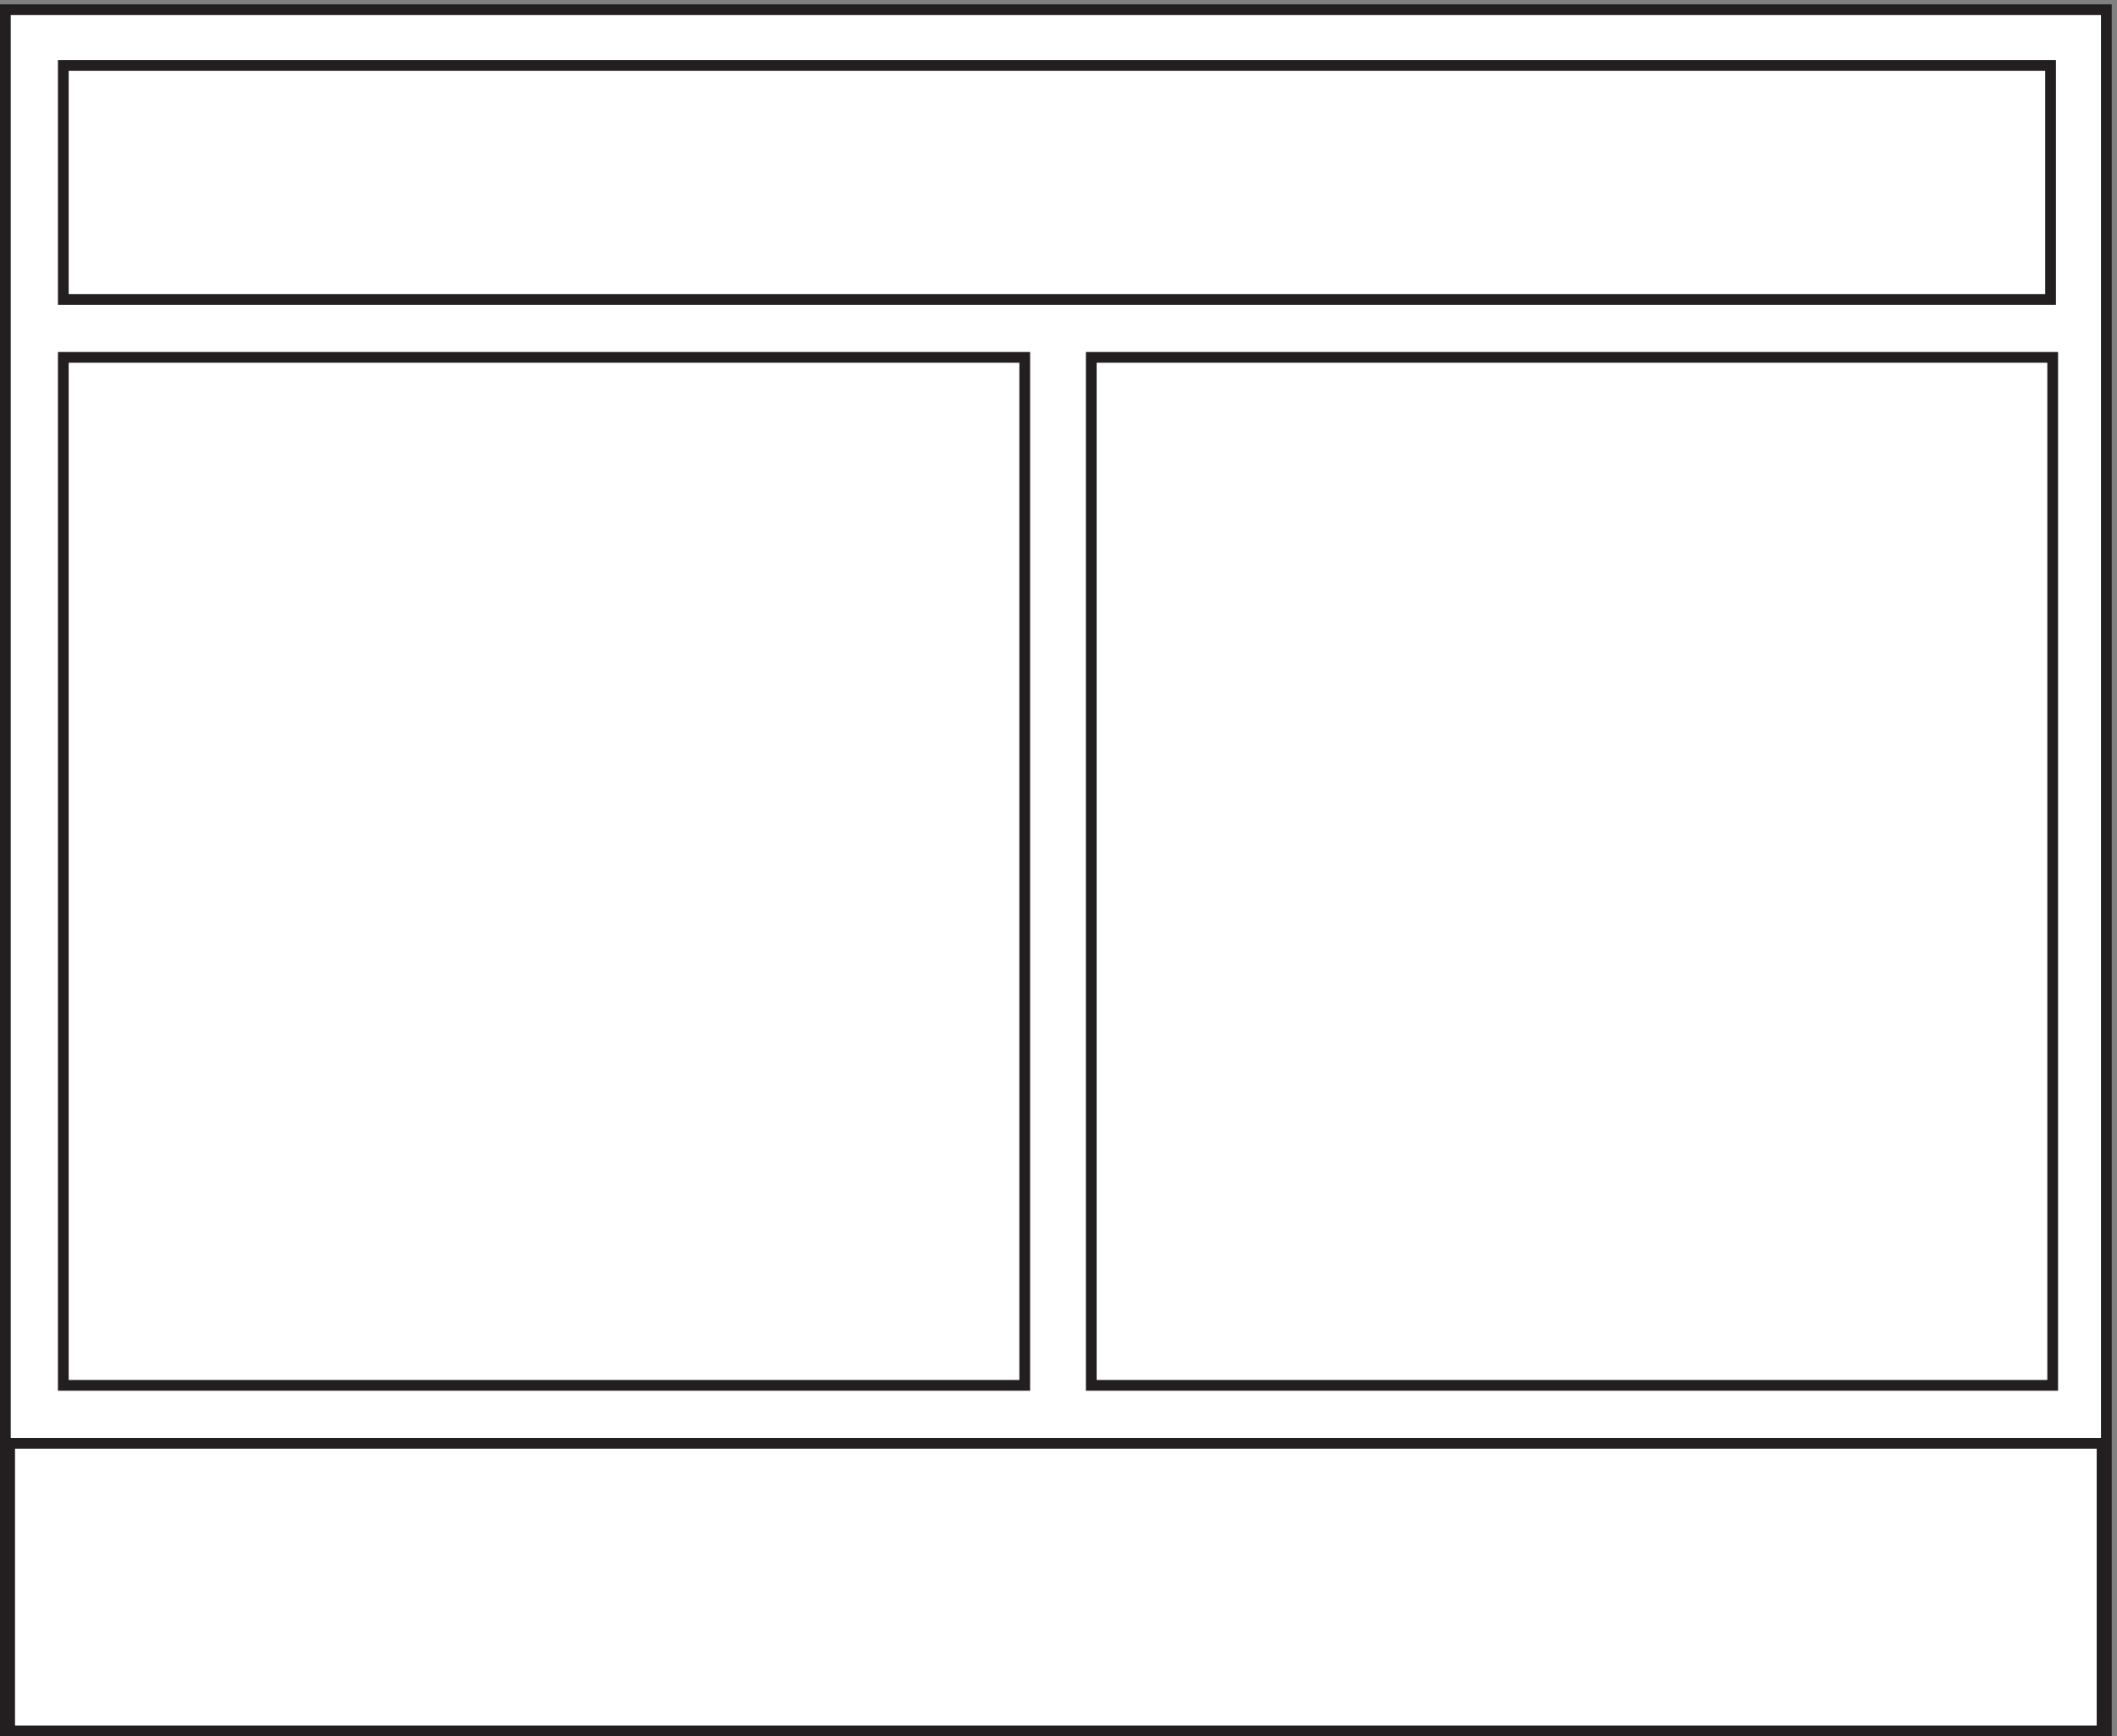 <svg xmlns="http://www.w3.org/2000/svg" xml:space="preserve" width="196.8" height="161.4"><rect width="100%" height="100%" fill="#808080" stroke="none"/><path d="M3.332 1206.66H1471.83V3.66H3.332v1203" style="fill:#fff;fill-opacity:1;fill-rule:evenodd;stroke:none" transform="matrix(.133 0 0 -.133 .056 161.388)"/><path d="M3.332 1206.66H1471.83V3.66H3.332Z" style="fill:none;stroke:#231f20;stroke-width:7.5;stroke-linecap:butt;stroke-linejoin:miter;stroke-miterlimit:10;stroke-dasharray:none;stroke-opacity:1" transform="matrix(.133 0 0 -.133 .056 161.388)"/><path d="M43.832 1167.66H1432.83v-163.5H43.832v163.5" style="fill:#fff;fill-opacity:1;fill-rule:evenodd;stroke:none" transform="matrix(.133 0 0 -.133 .056 161.388)"/><path d="M43.832 1167.66H1432.83v-163.5H43.832Z" style="fill:none;stroke:#231f20;stroke-width:7.5;stroke-linecap:butt;stroke-linejoin:miter;stroke-miterlimit:10;stroke-dasharray:none;stroke-opacity:1" transform="matrix(.133 0 0 -.133 .056 161.388)"/><path d="M6.332 204.664H1468.83v-201H6.332v201" style="fill:#fff;fill-opacity:1;fill-rule:evenodd;stroke:none" transform="matrix(.133 0 0 -.133 .056 161.388)"/><path d="M6.332 204.664H1468.83v-201H6.332Z" style="fill:none;stroke:#231f20;stroke-width:7.5;stroke-linecap:butt;stroke-linejoin:miter;stroke-miterlimit:10;stroke-dasharray:none;stroke-opacity:1" transform="matrix(.133 0 0 -.133 .056 161.388)"/><path d="M43.832 963.664h672v-718.5h-672v718.5" style="fill:#fff;fill-opacity:1;fill-rule:evenodd;stroke:none" transform="matrix(.133 0 0 -.133 .056 161.388)"/><path d="M43.832 963.664h672v-718.5h-672z" style="fill:none;stroke:#231f20;stroke-width:7.5;stroke-linecap:butt;stroke-linejoin:miter;stroke-miterlimit:10;stroke-dasharray:none;stroke-opacity:1" transform="matrix(.133 0 0 -.133 .056 161.388)"/><path d="M762.332 963.664h671.998v-718.5H762.332v718.5" style="fill:#fff;fill-opacity:1;fill-rule:evenodd;stroke:none" transform="matrix(.133 0 0 -.133 .056 161.388)"/><path d="M762.332 963.664h671.998v-718.5H762.332Z" style="fill:none;stroke:#231f20;stroke-width:7.5;stroke-linecap:butt;stroke-linejoin:miter;stroke-miterlimit:10;stroke-dasharray:none;stroke-opacity:1" transform="matrix(.133 0 0 -.133 .056 161.388)"/></svg>
